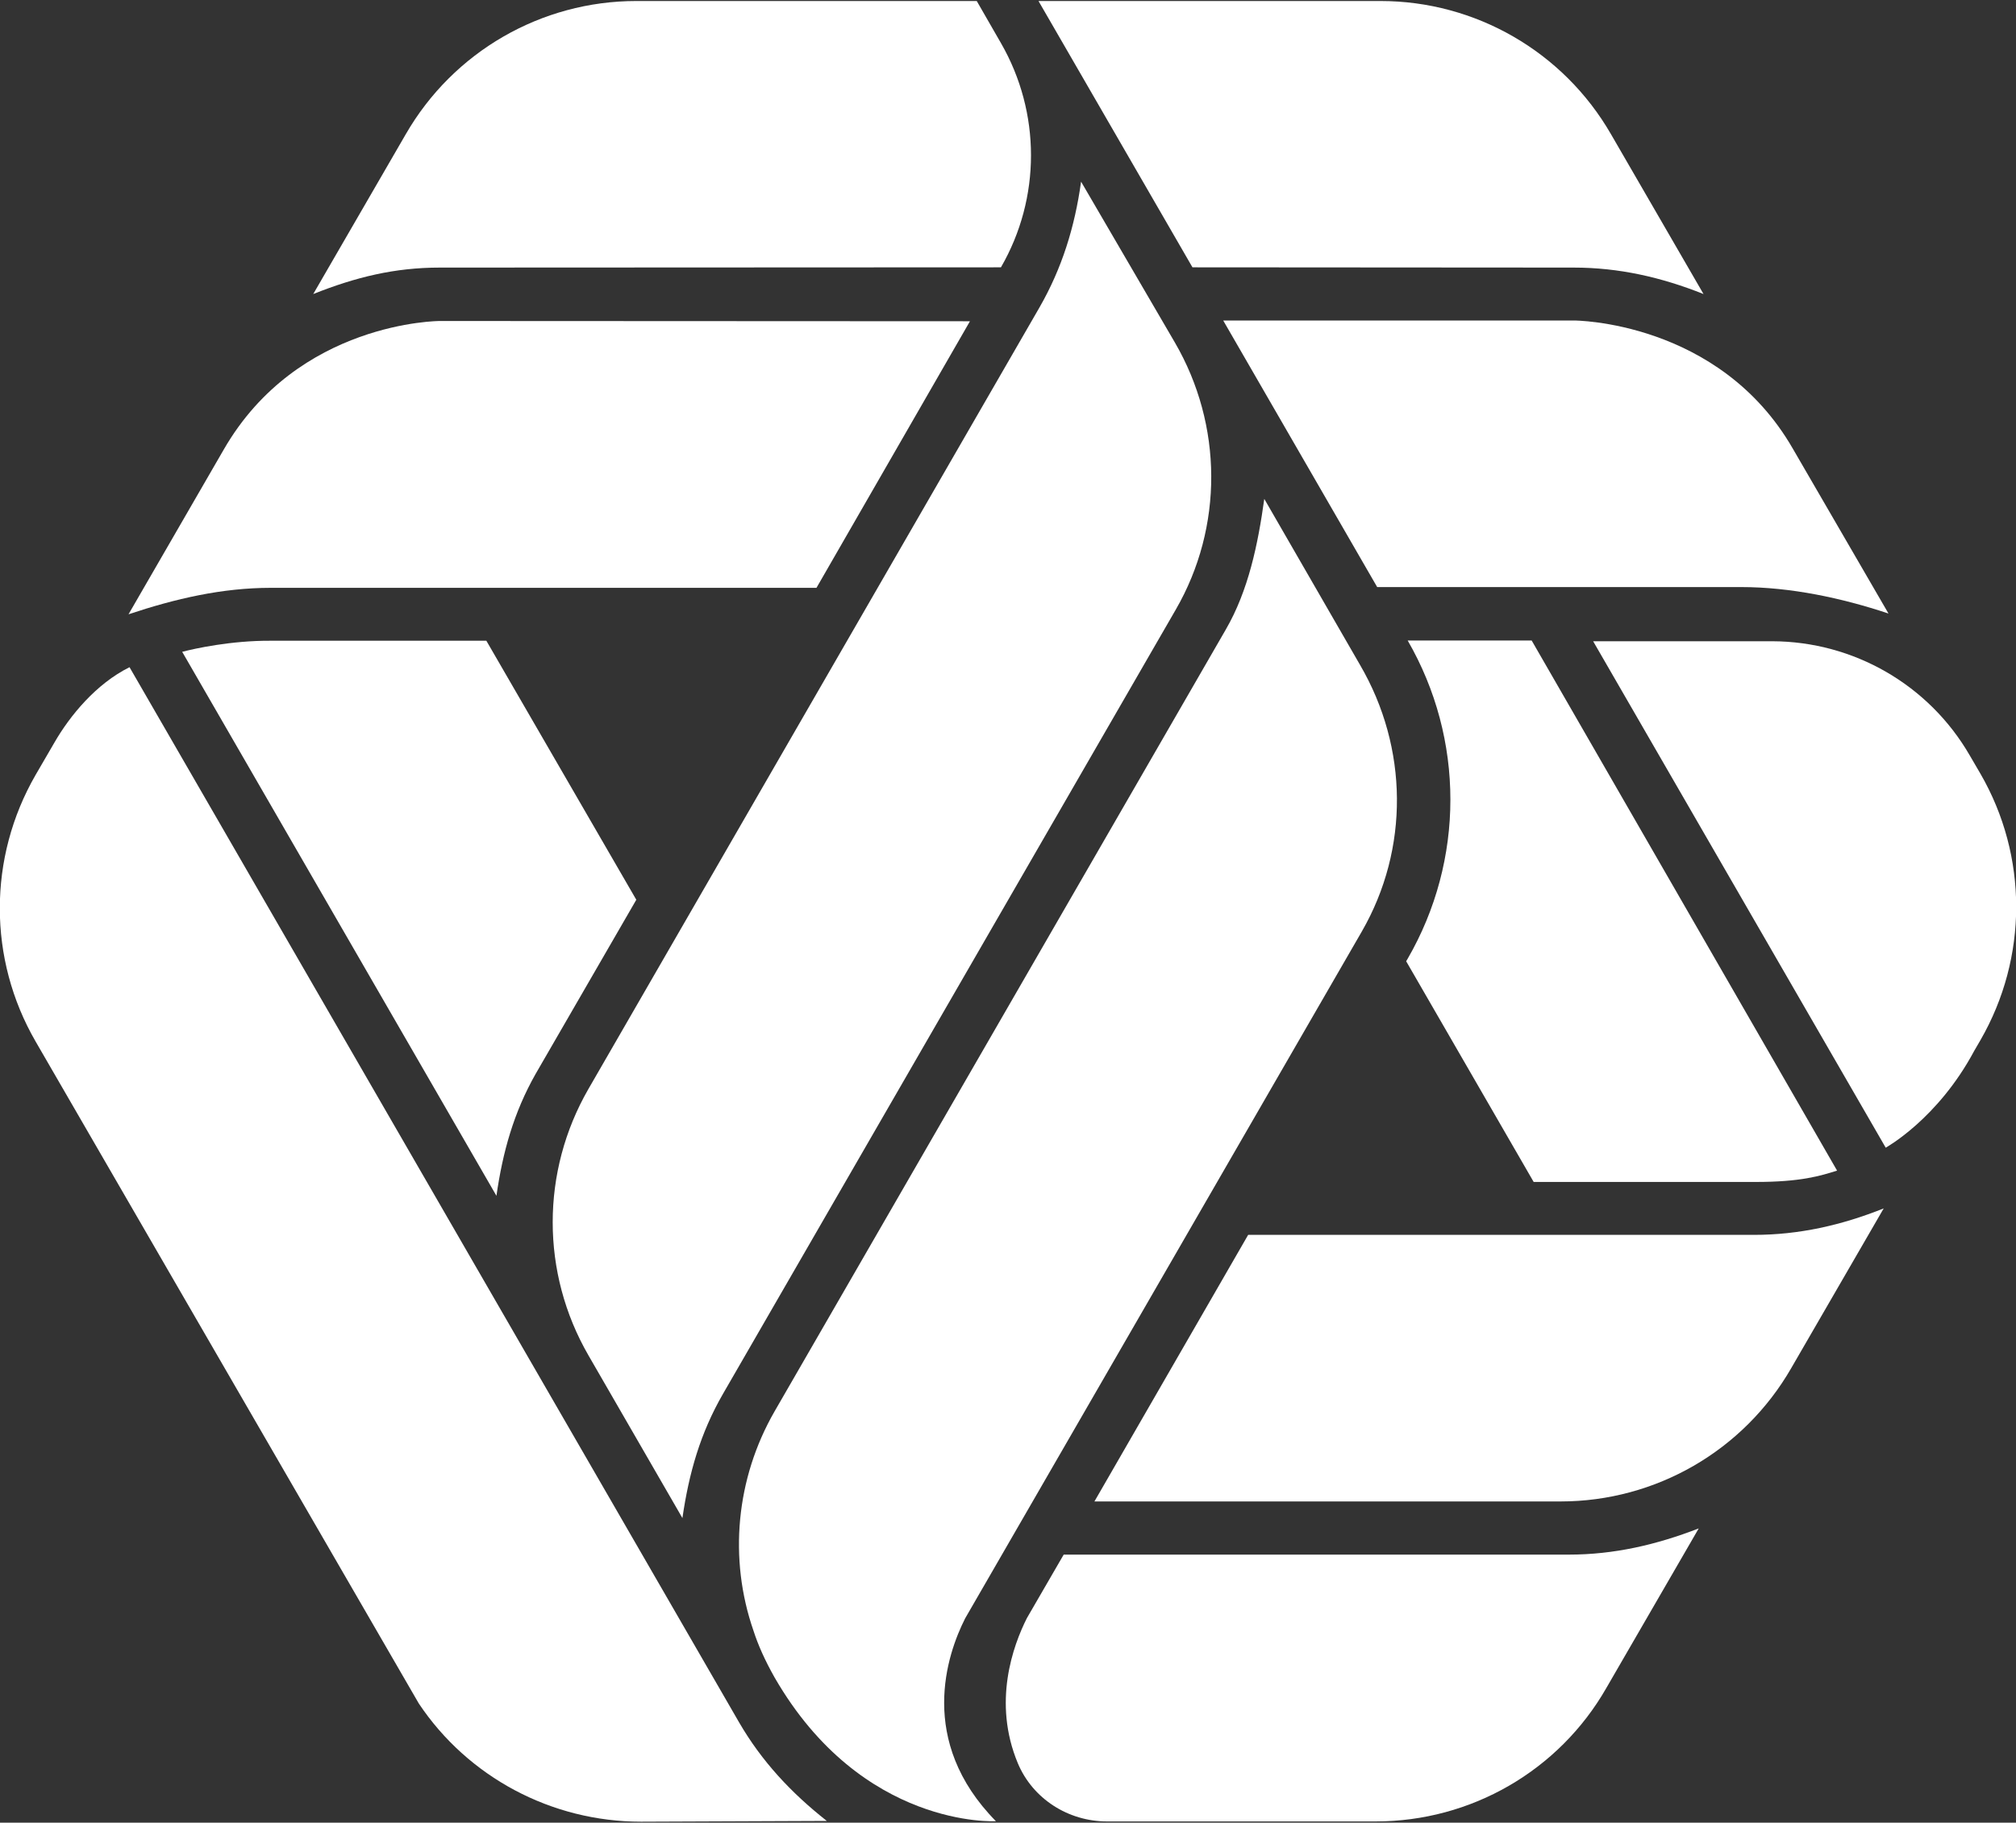<?xml version="1.0" encoding="UTF-8"?> <svg xmlns="http://www.w3.org/2000/svg" xmlns:xlink="http://www.w3.org/1999/xlink" version="1.1" id="V1" x="0px" y="0px" viewBox="0 0 800 723.4" style="enable-background:new 0 0 800 723.4;" xml:space="preserve"><rect x="0" y="0" width="800" height="723.4" fill="#333333" stroke="none"/> <style type="text/css"> .st0{fill:#FFFFFF;} </style> <g> <g> <path class="st0" d="M624.5,106.2c17.9,0,34.7,3.8,51.5,10.5l-36.7-63.4c-18.9-32.8-53.8-52.9-91.5-52.9H412.1l61.1,105.7 L624.5,106.2L624.5,106.2z"></path> </g> <g> <path class="st0" d="M174.5,106.2c-17.9,0-33.4,3.8-50.2,10.5L161,53.3c18.9-32.8,53.8-52.9,91.5-52.9h135.1l9.6,16.7 c15.9,27.6,15.9,61.5,0,89l0,0L174.5,106.2L174.5,106.2z"></path> </g> <g> <path class="st0" d="M711.4,178c-29.3-50.8-86.8-50.8-86.8-50.8H485.4L546.5,233H691c19.5,0,39.8,4.3,58.4,10.5L711.4,178z"></path> </g> <g> <path class="st0" d="M174.5,127.4c0,0-56.3,0-85.7,51l-37.8,65.4c18.6-6.2,37.1-10.5,56.5-10.5h216.5l60.9-105.8L174.5,127.4 L174.5,127.4z"></path> </g> <g> <g> <path class="st0" d="M783.4,417.1l2.5-4.3c18.9-32.8,18.9-73,0-105.7l-4.2-7.2c-16.2-28.1-46.1-45.3-78.4-45.4l0,0h-71.1 l116.1,201C748.4,455.4,768.9,444.2,783.4,417.1z"></path> </g> </g> <g> <path class="st0" d="M696,490.1c17.9,0,34.7-3.8,51.5-10.5L710.8,543c-18.9,32.8-53.8,52.9-91.5,52.9h-185l61-105.8H696z"></path> </g> <g> <path class="st0" d="M607.8,254.2h-49.2l0,0c22.6,39.1,22.6,87.2,0,126.3l-0.6,1l50.6,87.6h88.1c17.9,0,25.6-2.4,32.3-4.5 L607.8,254.2z"></path> </g> <g> <path class="st0" d="M622.6,617H422.1l-14.6,25.2c-5.5,10.9-13.7,33.4-3.6,57.6c5.9,14.1,20,23.1,35.4,23.1h106.6 c37.8,0,72.7-20.1,91.5-52.9l36.7-63.4C657.3,613.1,640.5,617,622.6,617z"></path> </g> <g> <path class="st0" d="M293.3,683.6L51.4,264.8c-13.3,6.6-23.7,19.3-29.8,29.9l-7.5,12.9c-18.9,32.8-18.9,73,0,105.7l152.1,262.8 c19.5,29.2,52.6,46.9,88.2,46.9l73.7-0.3C314,711.6,302.3,699.1,293.3,683.6z"></path> </g> <g> <path class="st0" d="M395.1,722.8h-2.6C394.3,722.8,395.1,722.8,395.1,722.8z"></path> </g> <g> <path class="st0" d="M540.4,369.7c18.9-32.8,18.5-72.9-0.7-105.8l-38-65.9c-2.5,18-6.3,36.4-15.3,51.9L307.4,560.1 c-15.4,26.7-18.3,58.6-8.4,87.1c1.8,5.6,4.5,11.7,8.4,18.6c34.7,60.1,87.8,57,87.8,57c-31.3-31.8-19.4-66.3-12.2-80.5L540.4,369.7 z"></path> </g> <g> <path class="st0" d="M466.2,135.9L429,72.1c-2.5,18-7.6,34.4-16.5,49.9l-179,310.2c-18.9,32.8-18.9,73,0,105.7l37.3,64.6 c2.6-17.9,7.1-33.7,16.1-49.3l179.7-311.3C485.5,209.2,485.3,168.7,466.2,135.9z"></path> </g> <g> <path class="st0" d="M193,254.3h-85.5c-15.7-0.1-30.3,3.1-35.2,4.4L197,474.6c2.5-17.5,6.9-33.1,15.5-48.3l40-69.2L193,254.3z"></path> </g> </g> </svg> 